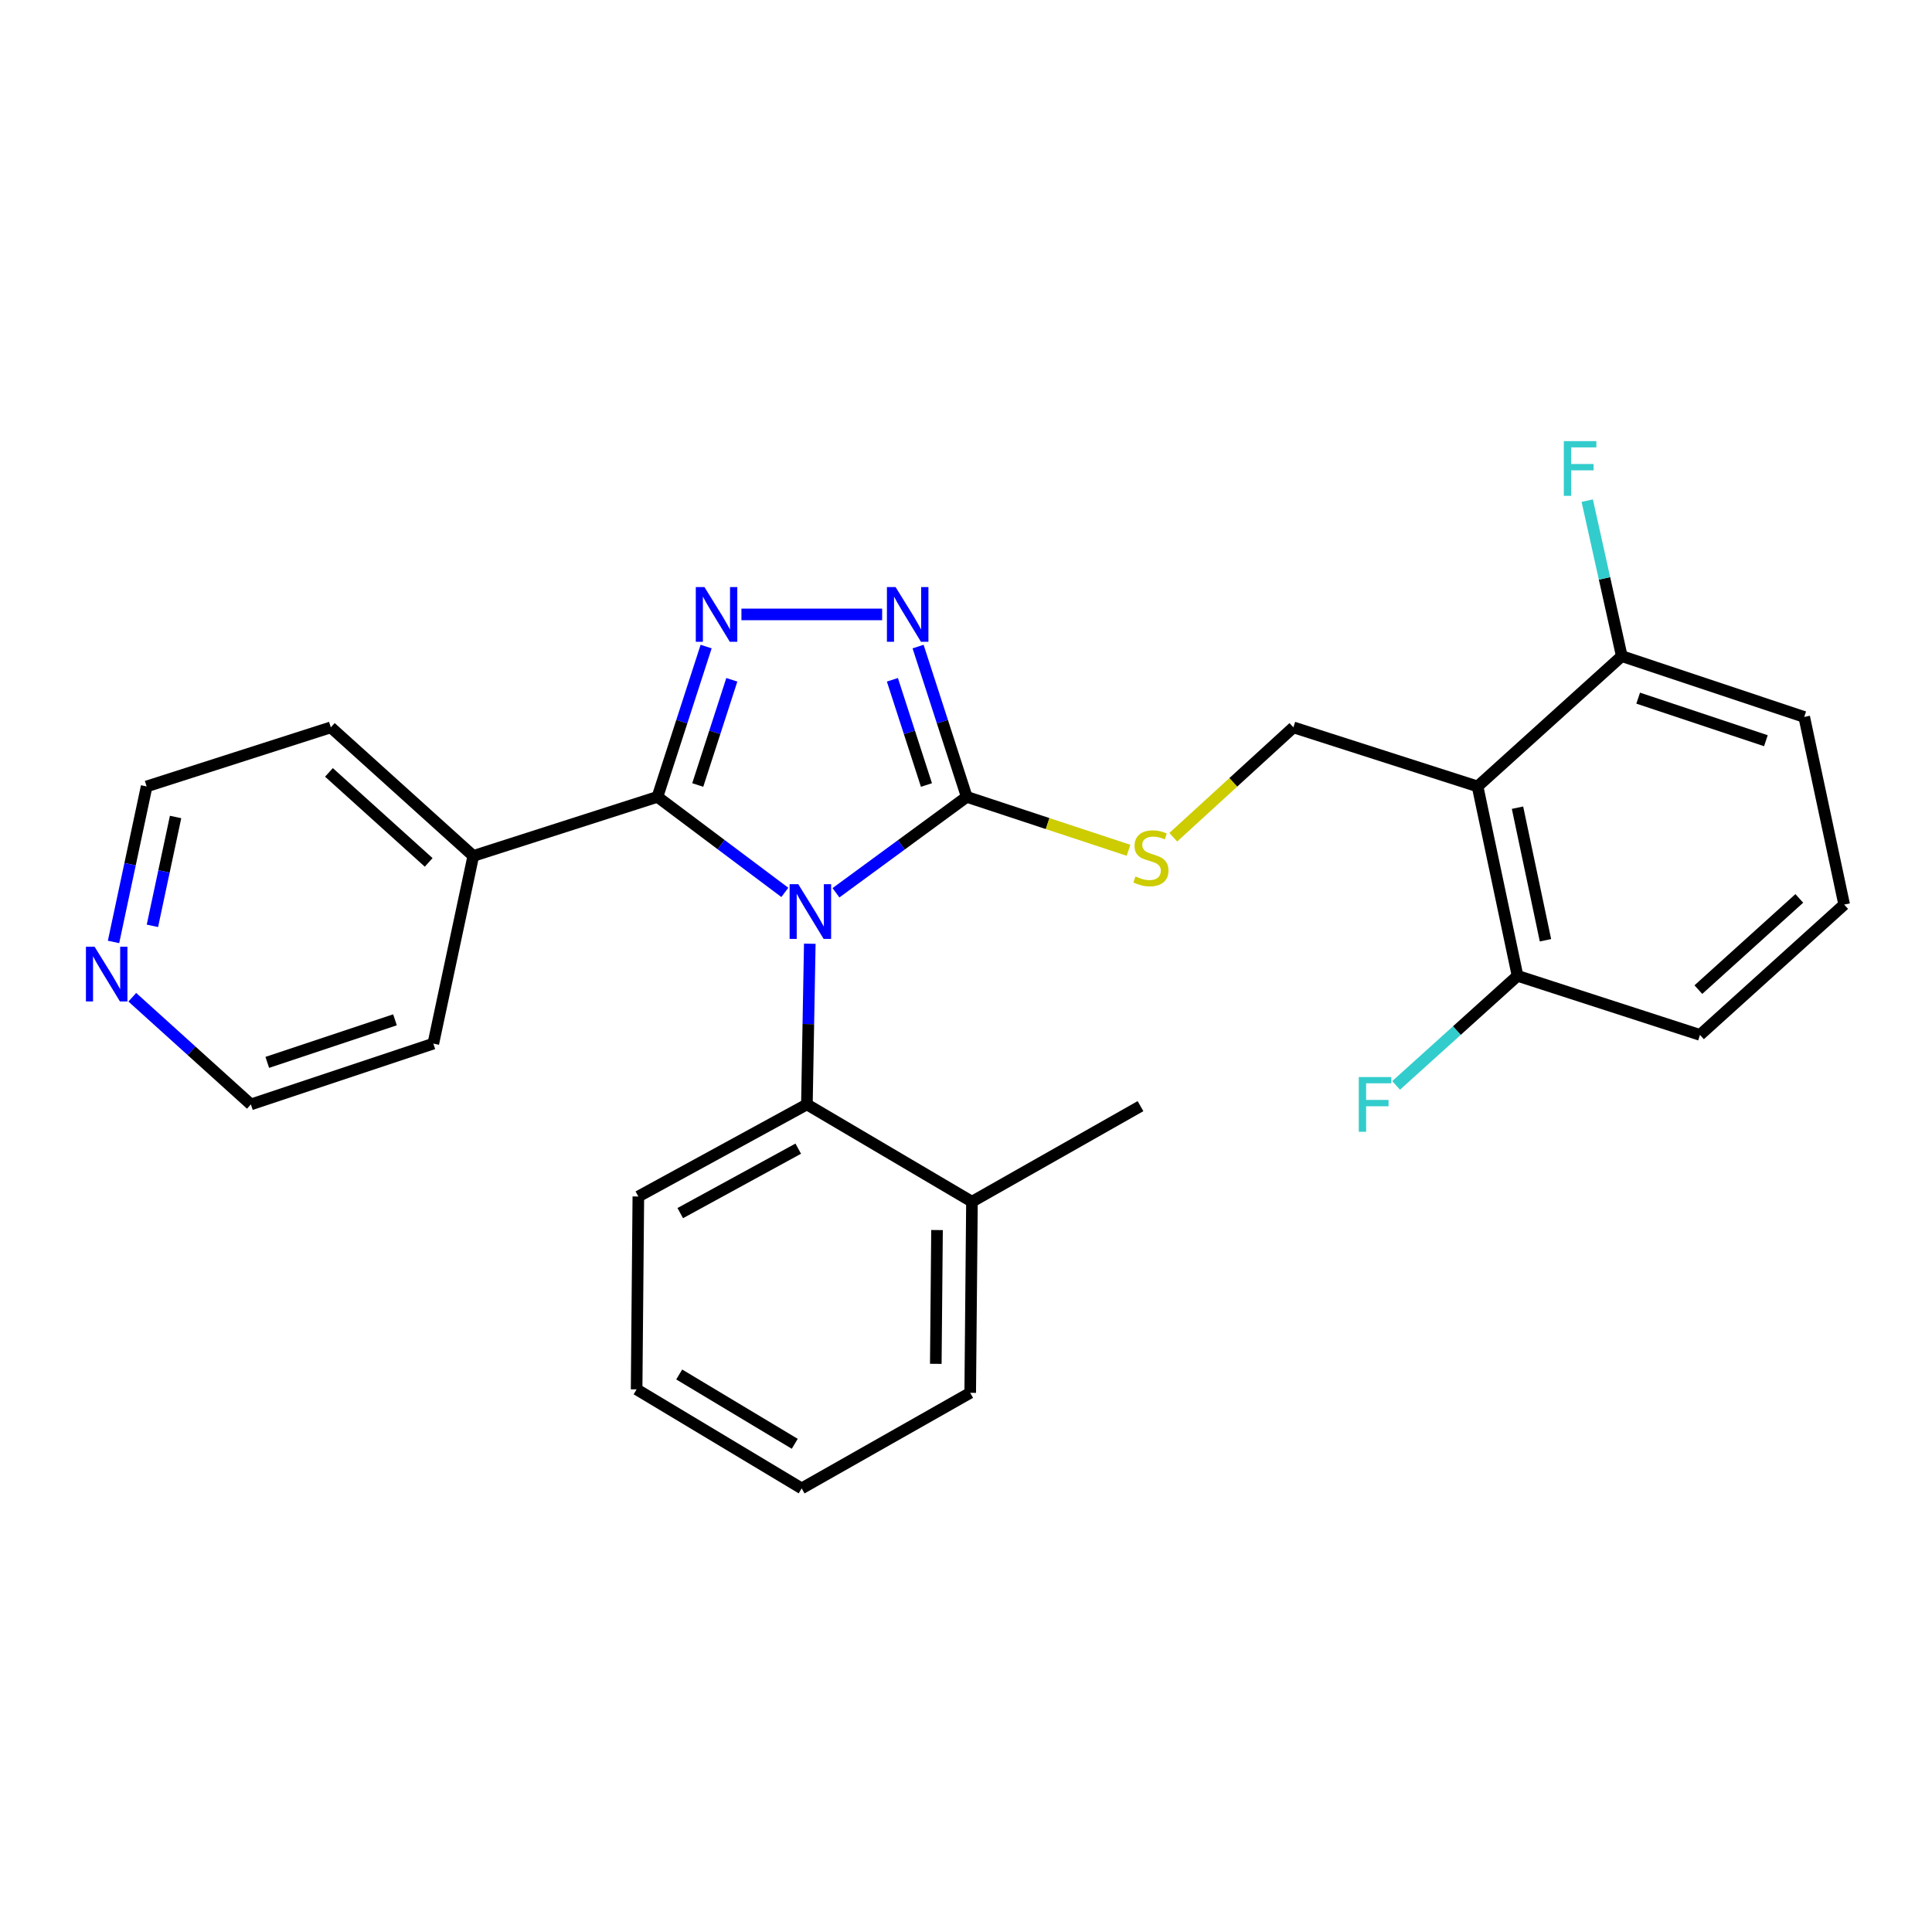 <?xml version='1.0' encoding='iso-8859-1'?>
<svg version='1.1' baseProfile='full'
              xmlns='http://www.w3.org/2000/svg'
                      xmlns:rdkit='http://www.rdkit.org/xml'
                      xmlns:xlink='http://www.w3.org/1999/xlink'
                  xml:space='preserve'
width='1000px' height='1000px' viewBox='0 0 1000 1000'>
<!-- END OF HEADER -->
<rect style='opacity:1.0;fill:#FFFFFF;stroke:none' width='1000' height='1000' x='0' y='0'> </rect>
<path class='bond-0' d='M 456.598,318.02 L 383.764,318.02' style='fill:none;fill-rule:evenodd;stroke:#0000FF;stroke-width:6px;stroke-linecap:butt;stroke-linejoin:miter;stroke-opacity:1' />
<path class='bond-1' d='M 475.199,334.662 L 487.791,373.557' style='fill:none;fill-rule:evenodd;stroke:#0000FF;stroke-width:6px;stroke-linecap:butt;stroke-linejoin:miter;stroke-opacity:1' />
<path class='bond-1' d='M 487.791,373.557 L 500.384,412.452' style='fill:none;fill-rule:evenodd;stroke:#000000;stroke-width:6px;stroke-linecap:butt;stroke-linejoin:miter;stroke-opacity:1' />
<path class='bond-1' d='M 461.9,351.859 L 470.715,379.086' style='fill:none;fill-rule:evenodd;stroke:#0000FF;stroke-width:6px;stroke-linecap:butt;stroke-linejoin:miter;stroke-opacity:1' />
<path class='bond-1' d='M 470.715,379.086 L 479.53,406.312' style='fill:none;fill-rule:evenodd;stroke:#000000;stroke-width:6px;stroke-linecap:butt;stroke-linejoin:miter;stroke-opacity:1' />
<path class='bond-2' d='M 365.492,334.662 L 352.895,373.557' style='fill:none;fill-rule:evenodd;stroke:#0000FF;stroke-width:6px;stroke-linecap:butt;stroke-linejoin:miter;stroke-opacity:1' />
<path class='bond-2' d='M 352.895,373.557 L 340.298,412.452' style='fill:none;fill-rule:evenodd;stroke:#000000;stroke-width:6px;stroke-linecap:butt;stroke-linejoin:miter;stroke-opacity:1' />
<path class='bond-2' d='M 378.789,351.861 L 369.971,379.087' style='fill:none;fill-rule:evenodd;stroke:#0000FF;stroke-width:6px;stroke-linecap:butt;stroke-linejoin:miter;stroke-opacity:1' />
<path class='bond-2' d='M 369.971,379.087 L 361.153,406.314' style='fill:none;fill-rule:evenodd;stroke:#000000;stroke-width:6px;stroke-linecap:butt;stroke-linejoin:miter;stroke-opacity:1' />
<path class='bond-3' d='M 340.298,412.452 L 244.969,443.036' style='fill:none;fill-rule:evenodd;stroke:#000000;stroke-width:6px;stroke-linecap:butt;stroke-linejoin:miter;stroke-opacity:1' />
<path class='bond-4' d='M 340.298,412.452 L 373.264,437.178' style='fill:none;fill-rule:evenodd;stroke:#000000;stroke-width:6px;stroke-linecap:butt;stroke-linejoin:miter;stroke-opacity:1' />
<path class='bond-4' d='M 373.264,437.178 L 406.23,461.903' style='fill:none;fill-rule:evenodd;stroke:#0000FF;stroke-width:6px;stroke-linecap:butt;stroke-linejoin:miter;stroke-opacity:1' />
<path class='bond-5' d='M 432.693,462.097 L 466.539,437.275' style='fill:none;fill-rule:evenodd;stroke:#0000FF;stroke-width:6px;stroke-linecap:butt;stroke-linejoin:miter;stroke-opacity:1' />
<path class='bond-5' d='M 466.539,437.275 L 500.384,412.452' style='fill:none;fill-rule:evenodd;stroke:#000000;stroke-width:6px;stroke-linecap:butt;stroke-linejoin:miter;stroke-opacity:1' />
<path class='bond-6' d='M 419.144,488.47 L 418.396,530.055' style='fill:none;fill-rule:evenodd;stroke:#0000FF;stroke-width:6px;stroke-linecap:butt;stroke-linejoin:miter;stroke-opacity:1' />
<path class='bond-6' d='M 418.396,530.055 L 417.649,571.641' style='fill:none;fill-rule:evenodd;stroke:#000000;stroke-width:6px;stroke-linecap:butt;stroke-linejoin:miter;stroke-opacity:1' />
<path class='bond-7' d='M 500.384,412.452 L 542.254,426.279' style='fill:none;fill-rule:evenodd;stroke:#000000;stroke-width:6px;stroke-linecap:butt;stroke-linejoin:miter;stroke-opacity:1' />
<path class='bond-7' d='M 542.254,426.279 L 584.124,440.106' style='fill:none;fill-rule:evenodd;stroke:#CCCC00;stroke-width:6px;stroke-linecap:butt;stroke-linejoin:miter;stroke-opacity:1' />
<path class='bond-8' d='M 879.907,535.663 L 954.545,468.214' style='fill:none;fill-rule:evenodd;stroke:#000000;stroke-width:6px;stroke-linecap:butt;stroke-linejoin:miter;stroke-opacity:1' />
<path class='bond-8' d='M 879.069,512.228 L 931.315,465.014' style='fill:none;fill-rule:evenodd;stroke:#000000;stroke-width:6px;stroke-linecap:butt;stroke-linejoin:miter;stroke-opacity:1' />
<path class='bond-9' d='M 879.907,535.663 L 785.475,505.089' style='fill:none;fill-rule:evenodd;stroke:#000000;stroke-width:6px;stroke-linecap:butt;stroke-linejoin:miter;stroke-opacity:1' />
<path class='bond-10' d='M 607.292,433.344 L 638.378,404.914' style='fill:none;fill-rule:evenodd;stroke:#CCCC00;stroke-width:6px;stroke-linecap:butt;stroke-linejoin:miter;stroke-opacity:1' />
<path class='bond-10' d='M 638.378,404.914 L 669.464,376.484' style='fill:none;fill-rule:evenodd;stroke:#000000;stroke-width:6px;stroke-linecap:butt;stroke-linejoin:miter;stroke-opacity:1' />
<path class='bond-11' d='M 669.464,376.484 L 764.794,407.058' style='fill:none;fill-rule:evenodd;stroke:#000000;stroke-width:6px;stroke-linecap:butt;stroke-linejoin:miter;stroke-opacity:1' />
<path class='bond-12' d='M 954.545,468.214 L 933.864,371.09' style='fill:none;fill-rule:evenodd;stroke:#000000;stroke-width:6px;stroke-linecap:butt;stroke-linejoin:miter;stroke-opacity:1' />
<path class='bond-13' d='M 933.864,371.09 L 839.432,339.609' style='fill:none;fill-rule:evenodd;stroke:#000000;stroke-width:6px;stroke-linecap:butt;stroke-linejoin:miter;stroke-opacity:1' />
<path class='bond-13' d='M 914.023,383.395 L 847.92,361.359' style='fill:none;fill-rule:evenodd;stroke:#000000;stroke-width:6px;stroke-linecap:butt;stroke-linejoin:miter;stroke-opacity:1' />
<path class='bond-14' d='M 244.969,443.036 L 171.228,376.484' style='fill:none;fill-rule:evenodd;stroke:#000000;stroke-width:6px;stroke-linecap:butt;stroke-linejoin:miter;stroke-opacity:1' />
<path class='bond-14' d='M 221.882,446.378 L 170.263,399.792' style='fill:none;fill-rule:evenodd;stroke:#000000;stroke-width:6px;stroke-linecap:butt;stroke-linejoin:miter;stroke-opacity:1' />
<path class='bond-15' d='M 244.969,443.036 L 224.287,540.16' style='fill:none;fill-rule:evenodd;stroke:#000000;stroke-width:6px;stroke-linecap:butt;stroke-linejoin:miter;stroke-opacity:1' />
<path class='bond-16' d='M 417.649,571.641 L 330.406,619.305' style='fill:none;fill-rule:evenodd;stroke:#000000;stroke-width:6px;stroke-linecap:butt;stroke-linejoin:miter;stroke-opacity:1' />
<path class='bond-16' d='M 413.168,594.542 L 352.098,627.907' style='fill:none;fill-rule:evenodd;stroke:#000000;stroke-width:6px;stroke-linecap:butt;stroke-linejoin:miter;stroke-opacity:1' />
<path class='bond-17' d='M 417.649,571.641 L 503.086,621.998' style='fill:none;fill-rule:evenodd;stroke:#000000;stroke-width:6px;stroke-linecap:butt;stroke-linejoin:miter;stroke-opacity:1' />
<path class='bond-18' d='M 330.406,619.305 L 329.509,719.132' style='fill:none;fill-rule:evenodd;stroke:#000000;stroke-width:6px;stroke-linecap:butt;stroke-linejoin:miter;stroke-opacity:1' />
<path class='bond-19' d='M 329.509,719.132 L 414.946,770.387' style='fill:none;fill-rule:evenodd;stroke:#000000;stroke-width:6px;stroke-linecap:butt;stroke-linejoin:miter;stroke-opacity:1' />
<path class='bond-19' d='M 351.558,711.429 L 411.364,747.307' style='fill:none;fill-rule:evenodd;stroke:#000000;stroke-width:6px;stroke-linecap:butt;stroke-linejoin:miter;stroke-opacity:1' />
<path class='bond-20' d='M 414.946,770.387 L 502.179,720.927' style='fill:none;fill-rule:evenodd;stroke:#000000;stroke-width:6px;stroke-linecap:butt;stroke-linejoin:miter;stroke-opacity:1' />
<path class='bond-21' d='M 502.179,720.927 L 503.086,621.998' style='fill:none;fill-rule:evenodd;stroke:#000000;stroke-width:6px;stroke-linecap:butt;stroke-linejoin:miter;stroke-opacity:1' />
<path class='bond-21' d='M 484.367,705.923 L 485.002,636.673' style='fill:none;fill-rule:evenodd;stroke:#000000;stroke-width:6px;stroke-linecap:butt;stroke-linejoin:miter;stroke-opacity:1' />
<path class='bond-22' d='M 503.086,621.998 L 590.319,572.538' style='fill:none;fill-rule:evenodd;stroke:#000000;stroke-width:6px;stroke-linecap:butt;stroke-linejoin:miter;stroke-opacity:1' />
<path class='bond-23' d='M 171.228,376.484 L 75.898,407.058' style='fill:none;fill-rule:evenodd;stroke:#000000;stroke-width:6px;stroke-linecap:butt;stroke-linejoin:miter;stroke-opacity:1' />
<path class='bond-24' d='M 75.898,407.058 L 67.329,447.303' style='fill:none;fill-rule:evenodd;stroke:#000000;stroke-width:6px;stroke-linecap:butt;stroke-linejoin:miter;stroke-opacity:1' />
<path class='bond-24' d='M 67.329,447.303 L 58.761,487.549' style='fill:none;fill-rule:evenodd;stroke:#0000FF;stroke-width:6px;stroke-linecap:butt;stroke-linejoin:miter;stroke-opacity:1' />
<path class='bond-24' d='M 90.883,422.869 L 84.885,451.041' style='fill:none;fill-rule:evenodd;stroke:#000000;stroke-width:6px;stroke-linecap:butt;stroke-linejoin:miter;stroke-opacity:1' />
<path class='bond-24' d='M 84.885,451.041 L 78.887,479.213' style='fill:none;fill-rule:evenodd;stroke:#0000FF;stroke-width:6px;stroke-linecap:butt;stroke-linejoin:miter;stroke-opacity:1' />
<path class='bond-25' d='M 68.472,516.17 L 99.164,543.905' style='fill:none;fill-rule:evenodd;stroke:#0000FF;stroke-width:6px;stroke-linecap:butt;stroke-linejoin:miter;stroke-opacity:1' />
<path class='bond-25' d='M 99.164,543.905 L 129.855,571.641' style='fill:none;fill-rule:evenodd;stroke:#000000;stroke-width:6px;stroke-linecap:butt;stroke-linejoin:miter;stroke-opacity:1' />
<path class='bond-26' d='M 129.855,571.641 L 224.287,540.16' style='fill:none;fill-rule:evenodd;stroke:#000000;stroke-width:6px;stroke-linecap:butt;stroke-linejoin:miter;stroke-opacity:1' />
<path class='bond-26' d='M 138.344,549.891 L 204.446,527.854' style='fill:none;fill-rule:evenodd;stroke:#000000;stroke-width:6px;stroke-linecap:butt;stroke-linejoin:miter;stroke-opacity:1' />
<path class='bond-27' d='M 839.432,339.609 L 764.794,407.058' style='fill:none;fill-rule:evenodd;stroke:#000000;stroke-width:6px;stroke-linecap:butt;stroke-linejoin:miter;stroke-opacity:1' />
<path class='bond-28' d='M 839.432,339.609 L 830.492,299.37' style='fill:none;fill-rule:evenodd;stroke:#000000;stroke-width:6px;stroke-linecap:butt;stroke-linejoin:miter;stroke-opacity:1' />
<path class='bond-28' d='M 830.492,299.37 L 821.552,259.132' style='fill:none;fill-rule:evenodd;stroke:#33CCCC;stroke-width:6px;stroke-linecap:butt;stroke-linejoin:miter;stroke-opacity:1' />
<path class='bond-29' d='M 764.794,407.058 L 785.475,505.089' style='fill:none;fill-rule:evenodd;stroke:#000000;stroke-width:6px;stroke-linecap:butt;stroke-linejoin:miter;stroke-opacity:1' />
<path class='bond-29' d='M 785.459,418.057 L 799.935,486.68' style='fill:none;fill-rule:evenodd;stroke:#000000;stroke-width:6px;stroke-linecap:butt;stroke-linejoin:miter;stroke-opacity:1' />
<path class='bond-30' d='M 785.475,505.089 L 754.052,533.446' style='fill:none;fill-rule:evenodd;stroke:#000000;stroke-width:6px;stroke-linecap:butt;stroke-linejoin:miter;stroke-opacity:1' />
<path class='bond-30' d='M 754.052,533.446 L 722.628,561.802' style='fill:none;fill-rule:evenodd;stroke:#33CCCC;stroke-width:6px;stroke-linecap:butt;stroke-linejoin:miter;stroke-opacity:1' />
<path  class='atom-0' d='M 463.551 303.86
L 472.831 318.86
Q 473.751 320.34, 475.231 323.02
Q 476.711 325.7, 476.791 325.86
L 476.791 303.86
L 480.551 303.86
L 480.551 332.18
L 476.671 332.18
L 466.711 315.78
Q 465.551 313.86, 464.311 311.66
Q 463.111 309.46, 462.751 308.78
L 462.751 332.18
L 459.071 332.18
L 459.071 303.86
L 463.551 303.86
' fill='#0000FF'/>
<path  class='atom-1' d='M 364.621 303.86
L 373.901 318.86
Q 374.821 320.34, 376.301 323.02
Q 377.781 325.7, 377.861 325.86
L 377.861 303.86
L 381.621 303.86
L 381.621 332.18
L 377.741 332.18
L 367.781 315.78
Q 366.621 313.86, 365.381 311.66
Q 364.181 309.46, 363.821 308.78
L 363.821 332.18
L 360.141 332.18
L 360.141 303.86
L 364.621 303.86
' fill='#0000FF'/>
<path  class='atom-3' d='M 413.184 457.654
L 422.464 472.654
Q 423.384 474.134, 424.864 476.814
Q 426.344 479.494, 426.424 479.654
L 426.424 457.654
L 430.184 457.654
L 430.184 485.974
L 426.304 485.974
L 416.344 469.574
Q 415.184 467.654, 413.944 465.454
Q 412.744 463.254, 412.384 462.574
L 412.384 485.974
L 408.704 485.974
L 408.704 457.654
L 413.184 457.654
' fill='#0000FF'/>
<path  class='atom-6' d='M 587.714 453.653
Q 588.034 453.773, 589.354 454.333
Q 590.674 454.893, 592.114 455.253
Q 593.594 455.573, 595.034 455.573
Q 597.714 455.573, 599.274 454.293
Q 600.834 452.973, 600.834 450.693
Q 600.834 449.133, 600.034 448.173
Q 599.274 447.213, 598.074 446.693
Q 596.874 446.173, 594.874 445.573
Q 592.354 444.813, 590.834 444.093
Q 589.354 443.373, 588.274 441.853
Q 587.234 440.333, 587.234 437.773
Q 587.234 434.213, 589.634 432.013
Q 592.074 429.813, 596.874 429.813
Q 600.154 429.813, 603.874 431.373
L 602.954 434.453
Q 599.554 433.053, 596.994 433.053
Q 594.234 433.053, 592.714 434.213
Q 591.194 435.333, 591.234 437.293
Q 591.234 438.813, 591.994 439.733
Q 592.794 440.653, 593.914 441.173
Q 595.074 441.693, 596.994 442.293
Q 599.554 443.093, 601.074 443.893
Q 602.594 444.693, 603.674 446.333
Q 604.794 447.933, 604.794 450.693
Q 604.794 454.613, 602.154 456.733
Q 599.554 458.813, 595.194 458.813
Q 592.674 458.813, 590.754 458.253
Q 588.874 457.733, 586.634 456.813
L 587.714 453.653
' fill='#CCCC00'/>
<path  class='atom-19' d='M 48.957 490.032
L 58.237 505.032
Q 59.157 506.512, 60.637 509.192
Q 62.117 511.872, 62.197 512.032
L 62.197 490.032
L 65.957 490.032
L 65.957 518.352
L 62.077 518.352
L 52.117 501.952
Q 50.957 500.032, 49.717 497.832
Q 48.517 495.632, 48.157 494.952
L 48.157 518.352
L 44.477 518.352
L 44.477 490.032
L 48.957 490.032
' fill='#0000FF'/>
<path  class='atom-26' d='M 809.433 228.325
L 826.273 228.325
L 826.273 231.565
L 813.233 231.565
L 813.233 240.165
L 824.833 240.165
L 824.833 243.445
L 813.233 243.445
L 813.233 256.645
L 809.433 256.645
L 809.433 228.325
' fill='#33CCCC'/>
<path  class='atom-27' d='M 703.304 557.481
L 720.144 557.481
L 720.144 560.721
L 707.104 560.721
L 707.104 569.321
L 718.704 569.321
L 718.704 572.601
L 707.104 572.601
L 707.104 585.801
L 703.304 585.801
L 703.304 557.481
' fill='#33CCCC'/>
</svg>
